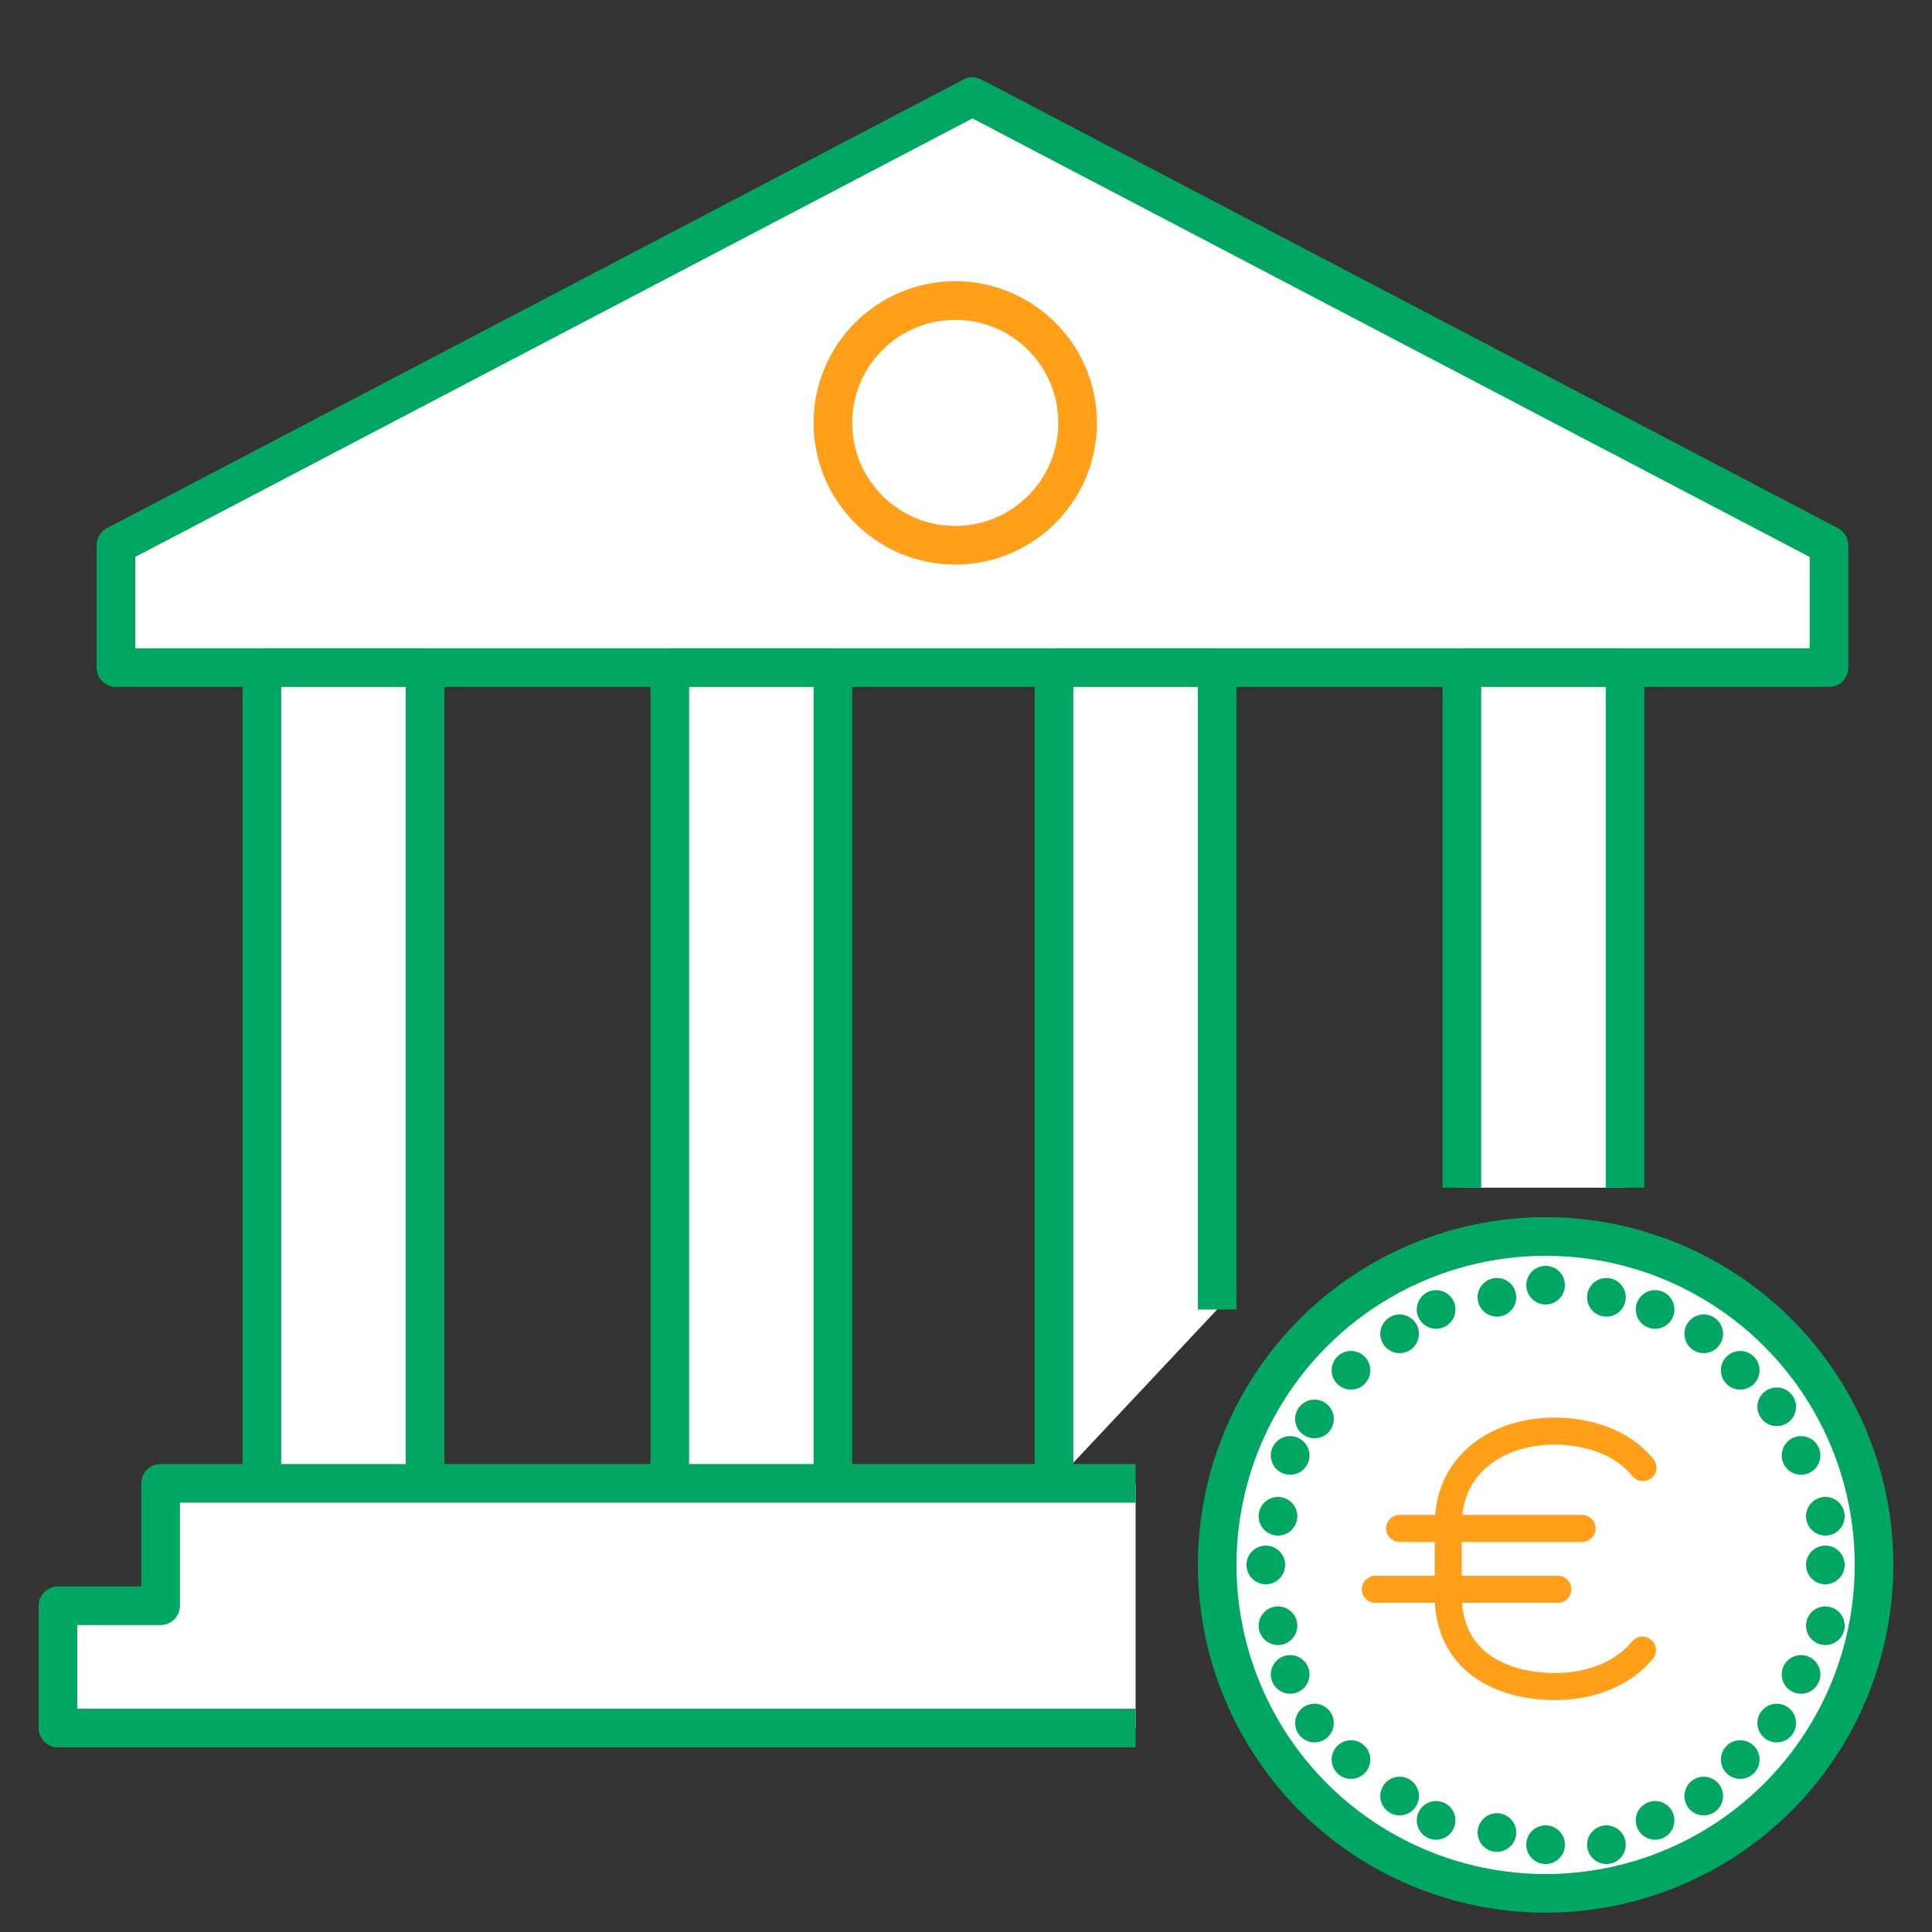 <svg xmlns="http://www.w3.org/2000/svg" width="100" height="100" viewBox="0 0 100 100">
    <rect x="0" y="0" width="100" height="100" fill="#333333" stroke="none"/>
    <g fill="none" fill-rule="evenodd" transform="translate(3 5)">
        <path fill="#FFF" stroke="#00A661" stroke-linejoin="round" stroke-width="2" d="M47.333 0L3 23.222v6.334h88.667v-6.334z"/>
        <circle cx="46.444" cy="16.889" r="6.333" stroke="#FF9F1A" stroke-linejoin="round" stroke-width="2"/>
        <path fill="#FFF" stroke="#00A661" stroke-linejoin="round" stroke-width="2" d="M55.778 71.778H5.312v6.333H0v6.333h55.778M31.667 29.556h8.444v42.222h-8.444zM10.556 29.556H19v42.222h-8.444zM72.667 56.474V29.556h8.444v26.918M51.556 71.778V29.556H60v33.222"/>
        <g transform="translate(60 59)">
            <circle cx="17" cy="17" r="17" fill="#FFF" stroke="#00A661" stroke-width="2"/>
            <circle cx="17" cy="2.519" r="1" fill="#00A661" fill-rule="nonzero"/>
            <circle cx="17" cy="31.481" r="1" fill="#00A661" fill-rule="nonzero"/>
            <circle cx="31.481" cy="17" r="1" fill="#00A661" fill-rule="nonzero"/>
            <circle cx="2.519" cy="17" r="1" fill="#00A661" fill-rule="nonzero"/>
            <circle cx="27.074" cy="6.926" r="1" fill="#00A661" fill-rule="nonzero" transform="rotate(-45 27.074 6.926)"/>
            <circle cx="6.926" cy="27.074" r="1" fill="#00A661" fill-rule="nonzero" transform="rotate(-45 6.926 27.074)"/>
            <circle cx="27.074" cy="27.074" r="1" fill="#00A661" fill-rule="nonzero" transform="rotate(-45 27.074 27.074)"/>
            <circle cx="6.926" cy="6.926" r="1" fill="#00A661" fill-rule="nonzero" transform="rotate(-45 6.926 6.926)"/>
            <circle cx="11.333" cy="3.778" r="1" fill="#00A661" fill-rule="nonzero" transform="rotate(-22.5 11.333 3.778)"/>
            <circle cx="22.667" cy="30.222" r="1" fill="#00A661" fill-rule="nonzero" transform="rotate(-22.5 22.667 30.222)"/>
            <circle cx="30.222" cy="11.333" r="1" fill="#00A661" fill-rule="nonzero" transform="rotate(-22.5 30.222 11.333)"/>
            <circle cx="3.778" cy="22.667" r="1" fill="#00A661" fill-rule="nonzero" transform="rotate(-22.5 3.778 22.667)"/>
            <circle cx="22.667" cy="3.778" r="1" fill="#00A661" fill-rule="nonzero" transform="rotate(-67.5 22.667 3.778)"/>
            <circle cx="11.333" cy="30.222" r="1" fill="#00A661" fill-rule="nonzero" transform="rotate(-67.5 11.333 30.222)"/>
            <circle cx="30.222" cy="22.667" r="1" fill="#00A661" fill-rule="nonzero" transform="rotate(-67.5 30.222 22.667)"/>
            <circle cx="3.778" cy="11.333" r="1" fill="#00A661" fill-rule="nonzero" transform="rotate(-67.5 3.778 11.333)"/>
            <circle cx="14.481" cy="3.148" r="1" fill="#00A661" fill-rule="nonzero" transform="rotate(-11.25 14.481 3.148)"/>
            <circle cx="20.148" cy="31.481" r="1" fill="#00A661" fill-rule="nonzero" transform="rotate(-11.25 20.148 31.481)"/>
            <circle cx="31.481" cy="14.481" r="1" fill="#00A661" fill-rule="nonzero" transform="rotate(-11.25 31.481 14.481)"/>
            <circle cx="3.148" cy="20.148" r="1" fill="#00A661" fill-rule="nonzero" transform="rotate(-11.25 3.148 20.148)"/>
            <circle cx="25.185" cy="5.037" r="1" fill="#00A661" fill-rule="nonzero" transform="rotate(-56.25 25.185 5.037)"/>
            <circle cx="9.444" cy="28.963" r="1" fill="#00A661" fill-rule="nonzero" transform="rotate(-56.25 9.444 28.963)"/>
            <circle cx="28.963" cy="25.185" r="1" fill="#00A661" fill-rule="nonzero" transform="rotate(-56.25 28.963 25.185)"/>
            <circle cx="5.037" cy="9.444" r="1" fill="#00A661" fill-rule="nonzero" transform="rotate(-56.25 5.037 9.444)"/>
            <circle cx="9.444" cy="5.037" r="1" fill="#00A661" fill-rule="nonzero" transform="rotate(-33.75 9.444 5.037)"/>
            <circle cx="25.185" cy="28.963" r="1" fill="#00A661" fill-rule="nonzero" transform="rotate(-33.75 25.185 28.963)"/>
            <circle cx="28.963" cy="8.815" r="1" fill="#00A661" fill-rule="nonzero" transform="rotate(-33.75 28.963 8.815)"/>
            <circle cx="5.037" cy="25.185" r="1" fill="#00A661" fill-rule="nonzero" transform="rotate(-33.75 5.037 25.185)"/>
            <circle cx="20.148" cy="3.148" r="1" fill="#00A661" fill-rule="nonzero" transform="rotate(-78.75 20.148 3.148)"/>
            <circle cx="14.481" cy="30.852" r="1" fill="#00A661" fill-rule="nonzero" transform="rotate(-78.75 14.481 30.852)"/>
            <circle cx="31.481" cy="20.148" r="1" fill="#00A661" fill-rule="nonzero" transform="rotate(-78.75 31.481 20.148)"/>
            <circle cx="3.148" cy="14.481" r="1" fill="#00A661" fill-rule="nonzero" transform="rotate(-78.75 3.148 14.481)"/>
            <path stroke="#FF9F1A" stroke-linecap="round" stroke-linejoin="round" stroke-width="1.4" d="M9.444 15.111h9.445M8.185 18.26h9.445M22.037 11.962c-1.034-1.278-2.772-1.888-4.598-1.888-2.784 0-5.476 1.597-5.476 4.844v3.695c0 3.301 2.638 4.683 5.55 4.683 1.712 0 3.452-.603 4.502-1.886"/>
        </g>
    </g>
</svg>
